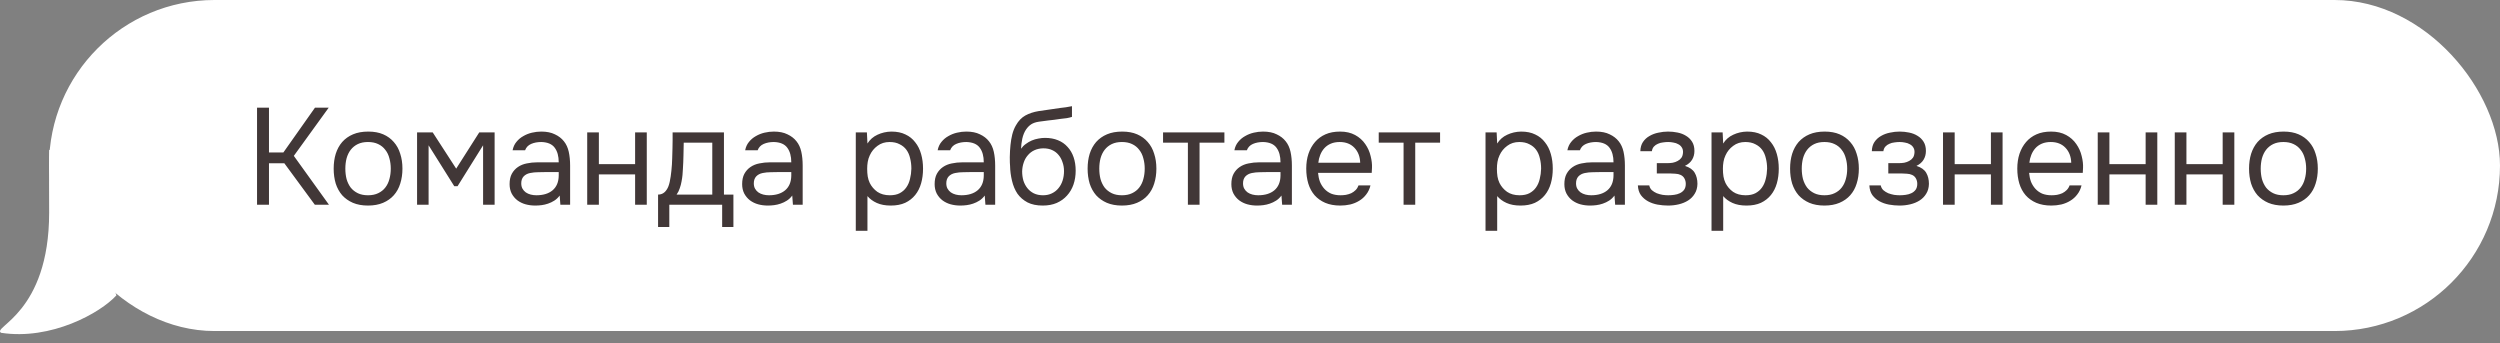 <?xml version="1.0" encoding="UTF-8"?> <svg xmlns="http://www.w3.org/2000/svg" width="255" height="35" viewBox="0 0 255 35" fill="none"><rect x="0" y="0" width="255" height="35" fill="#808080" stroke="none"/><path d="M0.11 33.946C5.209 34.73 10.242 31.923 11.876 30.125C10.191 26.109 20.59 16.354 13.727 16.353C12.14 16.353 10.784 12.196 5.013 15.317C4.992 16.579 5.013 20.946 5.013 21.69C5.013 31.984 -0.87 33.354 0.11 33.946Z" fill="white"></path><rect x="5" width="250" height="33.765" rx="16.883" fill="white"></rect><path d="M27.436 20.883H26.218V10.985H27.436V15.549H28.906L32.126 10.985H33.526L29.97 15.899L33.554 20.883H32.112L29.004 16.655H27.436V20.883ZM37.563 13.421C38.151 13.421 38.659 13.514 39.089 13.701C39.518 13.887 39.877 14.149 40.167 14.485C40.465 14.821 40.685 15.222 40.825 15.689C40.974 16.146 41.049 16.65 41.049 17.201C41.049 17.751 40.974 18.26 40.825 18.727C40.685 19.184 40.465 19.581 40.167 19.917C39.877 20.243 39.513 20.5 39.075 20.687C38.636 20.873 38.123 20.967 37.535 20.967C36.947 20.967 36.433 20.873 35.995 20.687C35.565 20.5 35.201 20.243 34.903 19.917C34.613 19.581 34.394 19.184 34.245 18.727C34.105 18.26 34.035 17.751 34.035 17.201C34.035 16.65 34.105 16.146 34.245 15.689C34.394 15.222 34.613 14.821 34.903 14.485C35.201 14.149 35.57 13.887 36.009 13.701C36.447 13.514 36.965 13.421 37.563 13.421ZM37.535 19.917C37.936 19.917 38.281 19.847 38.571 19.707C38.869 19.567 39.112 19.375 39.299 19.133C39.495 18.881 39.635 18.591 39.719 18.265C39.812 17.938 39.859 17.583 39.859 17.201C39.859 16.827 39.812 16.477 39.719 16.151C39.635 15.815 39.495 15.525 39.299 15.283C39.112 15.031 38.869 14.835 38.571 14.695C38.281 14.555 37.936 14.485 37.535 14.485C37.133 14.485 36.788 14.555 36.499 14.695C36.209 14.835 35.967 15.031 35.771 15.283C35.584 15.525 35.444 15.815 35.351 16.151C35.267 16.477 35.225 16.827 35.225 17.201C35.225 17.583 35.267 17.938 35.351 18.265C35.444 18.591 35.584 18.881 35.771 19.133C35.967 19.375 36.209 19.567 36.499 19.707C36.788 19.847 37.133 19.917 37.535 19.917ZM42.541 13.505H44.137L46.531 17.201L48.883 13.505H50.451V20.883H49.275V14.821L46.671 18.993H46.335L43.717 14.821V20.883H42.541V13.505ZM57.088 19.945C56.929 20.159 56.747 20.332 56.542 20.463C56.337 20.593 56.122 20.696 55.898 20.771C55.683 20.845 55.464 20.897 55.24 20.925C55.025 20.953 54.81 20.967 54.596 20.967C54.251 20.967 53.924 20.925 53.616 20.841C53.308 20.757 53.028 20.621 52.776 20.435C52.533 20.248 52.337 20.015 52.188 19.735C52.048 19.455 51.978 19.137 51.978 18.783C51.978 18.363 52.053 18.013 52.202 17.733C52.361 17.443 52.571 17.21 52.832 17.033C53.093 16.855 53.392 16.734 53.728 16.669C54.073 16.594 54.437 16.557 54.82 16.557H56.99C56.99 15.931 56.855 15.437 56.584 15.073C56.313 14.699 55.856 14.503 55.212 14.485C54.82 14.485 54.474 14.55 54.176 14.681C53.877 14.811 53.672 15.026 53.56 15.325H52.286C52.351 14.989 52.482 14.704 52.678 14.471C52.874 14.228 53.107 14.032 53.378 13.883C53.648 13.724 53.943 13.607 54.26 13.533C54.577 13.458 54.895 13.421 55.212 13.421C55.763 13.421 56.224 13.514 56.598 13.701C56.98 13.878 57.288 14.116 57.522 14.415C57.755 14.704 57.919 15.059 58.012 15.479C58.105 15.899 58.152 16.37 58.152 16.893V20.883H57.158L57.088 19.945ZM55.688 17.551C55.464 17.551 55.203 17.555 54.904 17.565C54.614 17.565 54.334 17.593 54.064 17.649C53.793 17.705 53.574 17.821 53.406 17.999C53.247 18.176 53.168 18.409 53.168 18.699C53.168 18.913 53.21 19.095 53.294 19.245C53.378 19.394 53.49 19.52 53.63 19.623C53.779 19.725 53.947 19.8 54.134 19.847C54.321 19.893 54.512 19.917 54.708 19.917C55.408 19.917 55.959 19.749 56.36 19.413C56.77 19.067 56.98 18.568 56.99 17.915V17.551H55.688ZM59.895 20.883V13.505H61.085V16.739H64.781V13.505H65.971V20.883H64.781V17.789H61.085V20.883H59.895ZM68.593 15.129C68.602 14.858 68.606 14.587 68.606 14.317C68.606 14.046 68.606 13.775 68.606 13.505H73.843V19.847H74.808V23.151H73.66V20.883H68.27V23.151H67.123V19.847C67.496 19.847 67.79 19.679 68.004 19.343C68.135 19.156 68.238 18.89 68.312 18.545C68.387 18.19 68.443 17.817 68.481 17.425C68.527 16.995 68.555 16.571 68.564 16.151C68.583 15.721 68.593 15.381 68.593 15.129ZM72.653 14.555H69.74C69.731 14.947 69.722 15.385 69.713 15.871C69.703 16.356 69.684 16.809 69.656 17.229C69.647 17.415 69.633 17.621 69.615 17.845C69.596 18.059 69.563 18.283 69.516 18.517C69.479 18.741 69.418 18.969 69.335 19.203C69.26 19.436 69.153 19.651 69.013 19.847H72.653V14.555ZM80.809 19.945C80.651 20.159 80.469 20.332 80.263 20.463C80.058 20.593 79.843 20.696 79.619 20.771C79.405 20.845 79.185 20.897 78.961 20.925C78.747 20.953 78.532 20.967 78.317 20.967C77.972 20.967 77.645 20.925 77.337 20.841C77.029 20.757 76.749 20.621 76.497 20.435C76.255 20.248 76.059 20.015 75.909 19.735C75.769 19.455 75.699 19.137 75.699 18.783C75.699 18.363 75.774 18.013 75.923 17.733C76.082 17.443 76.292 17.21 76.553 17.033C76.815 16.855 77.113 16.734 77.449 16.669C77.795 16.594 78.159 16.557 78.541 16.557H80.711C80.711 15.931 80.576 15.437 80.305 15.073C80.035 14.699 79.577 14.503 78.933 14.485C78.541 14.485 78.196 14.55 77.897 14.681C77.599 14.811 77.393 15.026 77.281 15.325H76.007C76.073 14.989 76.203 14.704 76.399 14.471C76.595 14.228 76.829 14.032 77.099 13.883C77.37 13.724 77.664 13.607 77.981 13.533C78.299 13.458 78.616 13.421 78.933 13.421C79.484 13.421 79.946 13.514 80.319 13.701C80.702 13.878 81.01 14.116 81.243 14.415C81.477 14.704 81.64 15.059 81.733 15.479C81.827 15.899 81.873 16.37 81.873 16.893V20.883H80.879L80.809 19.945ZM79.409 17.551C79.185 17.551 78.924 17.555 78.625 17.565C78.336 17.565 78.056 17.593 77.785 17.649C77.515 17.705 77.295 17.821 77.127 17.999C76.969 18.176 76.889 18.409 76.889 18.699C76.889 18.913 76.931 19.095 77.015 19.245C77.099 19.394 77.211 19.52 77.351 19.623C77.501 19.725 77.669 19.8 77.855 19.847C78.042 19.893 78.233 19.917 78.429 19.917C79.129 19.917 79.68 19.749 80.081 19.413C80.492 19.067 80.702 18.568 80.711 17.915V17.551H79.409ZM88.48 23.543H87.29V13.505H88.424L88.48 14.639C88.732 14.237 89.073 13.939 89.502 13.743C89.941 13.537 90.412 13.43 90.916 13.421C91.486 13.421 91.966 13.519 92.358 13.715C92.76 13.901 93.091 14.167 93.352 14.513C93.623 14.849 93.824 15.25 93.954 15.717C94.085 16.174 94.15 16.669 94.15 17.201C94.15 17.742 94.085 18.241 93.954 18.699C93.824 19.156 93.623 19.553 93.352 19.889C93.082 20.225 92.741 20.491 92.33 20.687C91.92 20.873 91.43 20.967 90.86 20.967C90.3 20.967 89.824 20.878 89.432 20.701C89.04 20.523 88.723 20.29 88.48 20.001V23.543ZM90.762 19.917C91.164 19.917 91.5 19.847 91.77 19.707C92.05 19.557 92.274 19.361 92.442 19.119C92.62 18.867 92.746 18.577 92.82 18.251C92.904 17.924 92.951 17.574 92.96 17.201C92.96 16.827 92.918 16.477 92.834 16.151C92.76 15.815 92.634 15.525 92.456 15.283C92.279 15.04 92.046 14.849 91.756 14.709C91.476 14.559 91.136 14.485 90.734 14.485C90.258 14.485 89.848 14.615 89.502 14.877C89.157 15.129 88.896 15.451 88.718 15.843C88.616 16.057 88.546 16.281 88.508 16.515C88.471 16.739 88.452 16.972 88.452 17.215C88.452 17.495 88.471 17.756 88.508 17.999C88.546 18.232 88.616 18.456 88.718 18.671C88.896 19.025 89.152 19.324 89.488 19.567C89.834 19.8 90.258 19.917 90.762 19.917ZM100.443 19.945C100.284 20.159 100.102 20.332 99.897 20.463C99.692 20.593 99.477 20.696 99.253 20.771C99.038 20.845 98.819 20.897 98.595 20.925C98.38 20.953 98.165 20.967 97.951 20.967C97.606 20.967 97.279 20.925 96.971 20.841C96.663 20.757 96.383 20.621 96.131 20.435C95.888 20.248 95.692 20.015 95.543 19.735C95.403 19.455 95.333 19.137 95.333 18.783C95.333 18.363 95.407 18.013 95.557 17.733C95.716 17.443 95.925 17.21 96.187 17.033C96.448 16.855 96.747 16.734 97.083 16.669C97.428 16.594 97.792 16.557 98.175 16.557H100.345C100.345 15.931 100.21 15.437 99.939 15.073C99.668 14.699 99.211 14.503 98.567 14.485C98.175 14.485 97.829 14.55 97.531 14.681C97.232 14.811 97.027 15.026 96.915 15.325H95.641C95.706 14.989 95.837 14.704 96.033 14.471C96.229 14.228 96.462 14.032 96.733 13.883C97.004 13.724 97.297 13.607 97.615 13.533C97.932 13.458 98.249 13.421 98.567 13.421C99.118 13.421 99.579 13.514 99.953 13.701C100.336 13.878 100.644 14.116 100.877 14.415C101.11 14.704 101.274 15.059 101.367 15.479C101.46 15.899 101.507 16.37 101.507 16.893V20.883H100.513L100.443 19.945ZM99.043 17.551C98.819 17.551 98.558 17.555 98.259 17.565C97.969 17.565 97.689 17.593 97.419 17.649C97.148 17.705 96.929 17.821 96.761 17.999C96.602 18.176 96.523 18.409 96.523 18.699C96.523 18.913 96.565 19.095 96.649 19.245C96.733 19.394 96.845 19.52 96.985 19.623C97.134 19.725 97.302 19.8 97.489 19.847C97.675 19.893 97.867 19.917 98.063 19.917C98.763 19.917 99.314 19.749 99.715 19.413C100.126 19.067 100.336 18.568 100.345 17.915V17.551H99.043ZM104.147 15.171C104.287 14.975 104.45 14.811 104.637 14.681C104.823 14.541 105.024 14.424 105.239 14.331C105.463 14.237 105.687 14.172 105.91 14.135C106.144 14.088 106.368 14.065 106.583 14.065C107.087 14.065 107.53 14.144 107.913 14.303C108.305 14.461 108.631 14.69 108.893 14.989C109.163 15.278 109.369 15.628 109.508 16.039C109.649 16.449 109.719 16.907 109.719 17.411C109.719 17.915 109.644 18.386 109.495 18.825C109.345 19.254 109.126 19.627 108.837 19.945C108.557 20.262 108.207 20.514 107.787 20.701C107.376 20.878 106.9 20.967 106.359 20.967C105.743 20.967 105.225 20.859 104.805 20.645C104.385 20.421 104.044 20.127 103.783 19.763C103.531 19.389 103.344 18.946 103.223 18.433C103.101 17.919 103.036 17.415 103.027 16.921C103.008 16.771 102.999 16.473 102.999 16.025C103.008 15.567 103.031 15.157 103.069 14.793C103.106 14.419 103.167 14.06 103.251 13.715C103.344 13.36 103.47 13.047 103.629 12.777C103.881 12.329 104.198 11.997 104.581 11.783C104.973 11.568 105.421 11.419 105.925 11.335C106.083 11.307 106.438 11.255 106.989 11.181C107.549 11.097 107.931 11.041 108.137 11.013C108.314 10.994 108.505 10.971 108.711 10.943C108.925 10.905 109.135 10.868 109.341 10.831V11.923C109.201 11.969 109.028 12.011 108.823 12.049C108.617 12.077 108.384 12.105 108.123 12.133C107.936 12.161 107.74 12.189 107.535 12.217C107.339 12.235 107.133 12.259 106.919 12.287C106.713 12.305 106.396 12.347 105.967 12.413C105.649 12.459 105.388 12.548 105.183 12.679C104.987 12.809 104.814 12.982 104.665 13.197C104.487 13.458 104.357 13.775 104.273 14.149C104.198 14.513 104.156 14.853 104.147 15.171ZM106.387 19.917C106.732 19.917 107.035 19.851 107.297 19.721C107.567 19.59 107.791 19.413 107.969 19.189C108.155 18.965 108.295 18.703 108.389 18.405C108.482 18.106 108.529 17.789 108.529 17.453C108.529 17.126 108.477 16.823 108.375 16.543C108.281 16.253 108.146 16.006 107.969 15.801C107.791 15.586 107.577 15.423 107.325 15.311C107.073 15.189 106.765 15.129 106.401 15.129C106.065 15.138 105.766 15.203 105.505 15.325C105.243 15.446 105.019 15.619 104.833 15.843C104.646 16.057 104.506 16.309 104.413 16.599C104.319 16.879 104.268 17.173 104.259 17.481C104.259 17.807 104.301 18.12 104.385 18.419C104.478 18.708 104.613 18.965 104.791 19.189C104.968 19.413 105.187 19.59 105.449 19.721C105.719 19.851 106.032 19.917 106.387 19.917ZM114.465 13.421C115.053 13.421 115.562 13.514 115.991 13.701C116.42 13.887 116.78 14.149 117.069 14.485C117.368 14.821 117.587 15.222 117.727 15.689C117.876 16.146 117.951 16.65 117.951 17.201C117.951 17.751 117.876 18.26 117.727 18.727C117.587 19.184 117.368 19.581 117.069 19.917C116.78 20.243 116.416 20.5 115.977 20.687C115.538 20.873 115.025 20.967 114.437 20.967C113.849 20.967 113.336 20.873 112.897 20.687C112.468 20.5 112.104 20.243 111.805 19.917C111.516 19.581 111.296 19.184 111.147 18.727C111.007 18.26 110.937 17.751 110.937 17.201C110.937 16.65 111.007 16.146 111.147 15.689C111.296 15.222 111.516 14.821 111.805 14.485C112.104 14.149 112.472 13.887 112.911 13.701C113.35 13.514 113.868 13.421 114.465 13.421ZM114.437 19.917C114.838 19.917 115.184 19.847 115.473 19.707C115.772 19.567 116.014 19.375 116.201 19.133C116.397 18.881 116.537 18.591 116.621 18.265C116.714 17.938 116.761 17.583 116.761 17.201C116.761 16.827 116.714 16.477 116.621 16.151C116.537 15.815 116.397 15.525 116.201 15.283C116.014 15.031 115.772 14.835 115.473 14.695C115.184 14.555 114.838 14.485 114.437 14.485C114.036 14.485 113.69 14.555 113.401 14.695C113.112 14.835 112.869 15.031 112.673 15.283C112.486 15.525 112.346 15.815 112.253 16.151C112.169 16.477 112.127 16.827 112.127 17.201C112.127 17.583 112.169 17.938 112.253 18.265C112.346 18.591 112.486 18.881 112.673 19.133C112.869 19.375 113.112 19.567 113.401 19.707C113.69 19.847 114.036 19.917 114.437 19.917ZM124.889 13.505V14.555H122.355V20.883H121.165V14.555H118.631V13.505H124.889ZM130.709 19.945C130.55 20.159 130.368 20.332 130.163 20.463C129.958 20.593 129.743 20.696 129.519 20.771C129.304 20.845 129.085 20.897 128.861 20.925C128.646 20.953 128.432 20.967 128.217 20.967C127.872 20.967 127.545 20.925 127.237 20.841C126.929 20.757 126.649 20.621 126.397 20.435C126.154 20.248 125.958 20.015 125.809 19.735C125.669 19.455 125.599 19.137 125.599 18.783C125.599 18.363 125.674 18.013 125.823 17.733C125.982 17.443 126.192 17.21 126.453 17.033C126.714 16.855 127.013 16.734 127.349 16.669C127.694 16.594 128.058 16.557 128.441 16.557H130.611C130.611 15.931 130.476 15.437 130.205 15.073C129.934 14.699 129.477 14.503 128.833 14.485C128.441 14.485 128.096 14.55 127.797 14.681C127.498 14.811 127.293 15.026 127.181 15.325H125.907C125.972 14.989 126.103 14.704 126.299 14.471C126.495 14.228 126.728 14.032 126.999 13.883C127.27 13.724 127.564 13.607 127.881 13.533C128.198 13.458 128.516 13.421 128.833 13.421C129.384 13.421 129.846 13.514 130.219 13.701C130.602 13.878 130.91 14.116 131.143 14.415C131.376 14.704 131.54 15.059 131.633 15.479C131.726 15.899 131.773 16.37 131.773 16.893V20.883H130.779L130.709 19.945ZM129.309 17.551C129.085 17.551 128.824 17.555 128.525 17.565C128.236 17.565 127.956 17.593 127.685 17.649C127.414 17.705 127.195 17.821 127.027 17.999C126.868 18.176 126.789 18.409 126.789 18.699C126.789 18.913 126.831 19.095 126.915 19.245C126.999 19.394 127.111 19.52 127.251 19.623C127.4 19.725 127.568 19.8 127.755 19.847C127.942 19.893 128.133 19.917 128.329 19.917C129.029 19.917 129.58 19.749 129.981 19.413C130.392 19.067 130.602 18.568 130.611 17.915V17.551H129.309ZM134.441 17.635C134.469 17.961 134.534 18.265 134.637 18.545C134.749 18.815 134.898 19.053 135.085 19.259C135.271 19.464 135.5 19.627 135.771 19.749C136.051 19.861 136.373 19.917 136.737 19.917C136.914 19.917 137.096 19.903 137.283 19.875C137.479 19.837 137.661 19.781 137.829 19.707C137.997 19.623 138.146 19.515 138.277 19.385C138.407 19.254 138.505 19.095 138.571 18.909H139.789C139.705 19.263 139.56 19.571 139.355 19.833C139.159 20.094 138.921 20.309 138.641 20.477C138.37 20.645 138.067 20.771 137.731 20.855C137.395 20.929 137.054 20.967 136.709 20.967C136.121 20.967 135.607 20.873 135.169 20.687C134.739 20.5 134.38 20.243 134.091 19.917C133.801 19.581 133.587 19.184 133.447 18.727C133.307 18.26 133.237 17.751 133.237 17.201C133.237 16.65 133.311 16.146 133.461 15.689C133.619 15.222 133.843 14.821 134.133 14.485C134.422 14.149 134.777 13.887 135.197 13.701C135.617 13.514 136.116 13.421 136.695 13.421C137.283 13.421 137.791 13.537 138.221 13.771C138.65 14.004 138.995 14.312 139.257 14.695C139.518 15.068 139.7 15.474 139.803 15.913C139.915 16.351 139.961 16.757 139.943 17.131C139.943 17.215 139.938 17.299 139.929 17.383C139.929 17.467 139.924 17.551 139.915 17.635H134.441ZM138.739 16.599C138.72 15.973 138.524 15.465 138.151 15.073C137.777 14.681 137.278 14.485 136.653 14.485C136.307 14.485 136.004 14.541 135.743 14.653C135.481 14.765 135.262 14.919 135.085 15.115C134.907 15.311 134.767 15.539 134.665 15.801C134.562 16.053 134.497 16.319 134.469 16.599H138.739ZM146.888 13.505V14.555H144.354V20.883H143.164V14.555H140.63V13.505H146.888ZM152.713 23.543H151.523V13.505H152.657L152.713 14.639C152.965 14.237 153.306 13.939 153.735 13.743C154.174 13.537 154.645 13.43 155.149 13.421C155.718 13.421 156.199 13.519 156.591 13.715C156.992 13.901 157.324 14.167 157.585 14.513C157.856 14.849 158.056 15.25 158.187 15.717C158.318 16.174 158.383 16.669 158.383 17.201C158.383 17.742 158.318 18.241 158.187 18.699C158.056 19.156 157.856 19.553 157.585 19.889C157.314 20.225 156.974 20.491 156.563 20.687C156.152 20.873 155.662 20.967 155.093 20.967C154.533 20.967 154.057 20.878 153.665 20.701C153.273 20.523 152.956 20.29 152.713 20.001V23.543ZM154.995 19.917C155.396 19.917 155.732 19.847 156.003 19.707C156.283 19.557 156.507 19.361 156.675 19.119C156.852 18.867 156.978 18.577 157.053 18.251C157.137 17.924 157.184 17.574 157.193 17.201C157.193 16.827 157.151 16.477 157.067 16.151C156.992 15.815 156.866 15.525 156.689 15.283C156.512 15.04 156.278 14.849 155.989 14.709C155.709 14.559 155.368 14.485 154.967 14.485C154.491 14.485 154.08 14.615 153.735 14.877C153.39 15.129 153.128 15.451 152.951 15.843C152.848 16.057 152.778 16.281 152.741 16.515C152.704 16.739 152.685 16.972 152.685 17.215C152.685 17.495 152.704 17.756 152.741 17.999C152.778 18.232 152.848 18.456 152.951 18.671C153.128 19.025 153.385 19.324 153.721 19.567C154.066 19.8 154.491 19.917 154.995 19.917ZM164.676 19.945C164.517 20.159 164.335 20.332 164.13 20.463C163.924 20.593 163.71 20.696 163.486 20.771C163.271 20.845 163.052 20.897 162.828 20.925C162.613 20.953 162.398 20.967 162.184 20.967C161.838 20.967 161.512 20.925 161.204 20.841C160.896 20.757 160.616 20.621 160.364 20.435C160.121 20.248 159.925 20.015 159.776 19.735C159.636 19.455 159.566 19.137 159.566 18.783C159.566 18.363 159.64 18.013 159.79 17.733C159.948 17.443 160.158 17.21 160.42 17.033C160.681 16.855 160.98 16.734 161.316 16.669C161.661 16.594 162.025 16.557 162.408 16.557H164.578C164.578 15.931 164.442 15.437 164.172 15.073C163.901 14.699 163.444 14.503 162.8 14.485C162.408 14.485 162.062 14.55 161.764 14.681C161.465 14.811 161.26 15.026 161.148 15.325H159.874C159.939 14.989 160.07 14.704 160.266 14.471C160.462 14.228 160.695 14.032 160.966 13.883C161.236 13.724 161.53 13.607 161.848 13.533C162.165 13.458 162.482 13.421 162.8 13.421C163.35 13.421 163.812 13.514 164.186 13.701C164.568 13.878 164.876 14.116 165.11 14.415C165.343 14.704 165.506 15.059 165.6 15.479C165.693 15.899 165.74 16.37 165.74 16.893V20.883H164.746L164.676 19.945ZM163.276 17.551C163.052 17.551 162.79 17.555 162.492 17.565C162.202 17.565 161.922 17.593 161.652 17.649C161.381 17.705 161.162 17.821 160.994 17.999C160.835 18.176 160.756 18.409 160.756 18.699C160.756 18.913 160.798 19.095 160.882 19.245C160.966 19.394 161.078 19.52 161.218 19.623C161.367 19.725 161.535 19.8 161.722 19.847C161.908 19.893 162.1 19.917 162.296 19.917C162.996 19.917 163.546 19.749 163.948 19.413C164.358 19.067 164.568 18.568 164.578 17.915V17.551H163.276ZM171.865 16.921C172.341 17.07 172.673 17.303 172.859 17.621C173.046 17.938 173.139 18.316 173.139 18.755C173.13 19.147 173.037 19.483 172.859 19.763C172.691 20.043 172.467 20.271 172.187 20.449C171.907 20.626 171.59 20.757 171.235 20.841C170.881 20.925 170.517 20.967 170.143 20.967C169.789 20.967 169.429 20.934 169.065 20.869C168.711 20.803 168.389 20.691 168.099 20.533C167.81 20.374 167.567 20.164 167.371 19.903C167.185 19.641 167.082 19.31 167.063 18.909H168.225C168.263 19.105 168.351 19.268 168.491 19.399C168.631 19.52 168.795 19.623 168.981 19.707C169.177 19.781 169.378 19.837 169.583 19.875C169.798 19.903 169.989 19.917 170.157 19.917C170.353 19.917 170.554 19.903 170.759 19.875C170.974 19.847 171.17 19.791 171.347 19.707C171.525 19.623 171.669 19.506 171.781 19.357C171.893 19.198 171.949 18.997 171.949 18.755C171.949 18.559 171.907 18.381 171.823 18.223C171.739 18.055 171.609 17.929 171.431 17.845C171.273 17.77 171.091 17.728 170.885 17.719C170.68 17.7 170.489 17.691 170.311 17.691H168.995V16.641H170.073C170.251 16.641 170.433 16.627 170.619 16.599C170.806 16.561 170.974 16.501 171.123 16.417C171.282 16.333 171.408 16.225 171.501 16.095C171.604 15.955 171.66 15.759 171.669 15.507C171.669 15.311 171.623 15.147 171.529 15.017C171.445 14.886 171.329 14.783 171.179 14.709C171.039 14.625 170.876 14.569 170.689 14.541C170.512 14.503 170.335 14.485 170.157 14.485C169.989 14.485 169.812 14.499 169.625 14.527C169.439 14.545 169.266 14.592 169.107 14.667C168.949 14.732 168.813 14.825 168.701 14.947C168.589 15.068 168.519 15.227 168.491 15.423H167.315C167.325 15.049 167.413 14.737 167.581 14.485C167.759 14.223 167.983 14.018 168.253 13.869C168.524 13.71 168.823 13.598 169.149 13.533C169.485 13.458 169.817 13.421 170.143 13.421C170.47 13.421 170.792 13.453 171.109 13.519C171.436 13.584 171.725 13.696 171.977 13.855C172.229 14.004 172.435 14.205 172.593 14.457C172.752 14.709 172.831 15.021 172.831 15.395C172.831 15.731 172.752 16.029 172.593 16.291C172.435 16.552 172.192 16.762 171.865 16.921ZM175.765 23.543H174.575V13.505H175.709L175.765 14.639C176.017 14.237 176.357 13.939 176.787 13.743C177.225 13.537 177.697 13.43 178.201 13.421C178.77 13.421 179.251 13.519 179.643 13.715C180.044 13.901 180.375 14.167 180.637 14.513C180.907 14.849 181.108 15.25 181.239 15.717C181.369 16.174 181.435 16.669 181.435 17.201C181.435 17.742 181.369 18.241 181.239 18.699C181.108 19.156 180.907 19.553 180.637 19.889C180.366 20.225 180.025 20.491 179.615 20.687C179.204 20.873 178.714 20.967 178.145 20.967C177.585 20.967 177.109 20.878 176.717 20.701C176.325 20.523 176.007 20.29 175.765 20.001V23.543ZM178.047 19.917C178.448 19.917 178.784 19.847 179.055 19.707C179.335 19.557 179.559 19.361 179.727 19.119C179.904 18.867 180.03 18.577 180.105 18.251C180.189 17.924 180.235 17.574 180.245 17.201C180.245 16.827 180.203 16.477 180.119 16.151C180.044 15.815 179.918 15.525 179.741 15.283C179.563 15.04 179.33 14.849 179.041 14.709C178.761 14.559 178.42 14.485 178.019 14.485C177.543 14.485 177.132 14.615 176.787 14.877C176.441 15.129 176.18 15.451 176.003 15.843C175.9 16.057 175.83 16.281 175.793 16.515C175.755 16.739 175.737 16.972 175.737 17.215C175.737 17.495 175.755 17.756 175.793 17.999C175.83 18.232 175.9 18.456 176.003 18.671C176.18 19.025 176.437 19.324 176.773 19.567C177.118 19.8 177.543 19.917 178.047 19.917ZM186.117 13.421C186.705 13.421 187.214 13.514 187.643 13.701C188.073 13.887 188.432 14.149 188.721 14.485C189.02 14.821 189.239 15.222 189.379 15.689C189.529 16.146 189.603 16.65 189.603 17.201C189.603 17.751 189.529 18.26 189.379 18.727C189.239 19.184 189.02 19.581 188.721 19.917C188.432 20.243 188.068 20.5 187.629 20.687C187.191 20.873 186.677 20.967 186.089 20.967C185.501 20.967 184.988 20.873 184.549 20.687C184.12 20.5 183.756 20.243 183.457 19.917C183.168 19.581 182.949 19.184 182.799 18.727C182.659 18.26 182.589 17.751 182.589 17.201C182.589 16.65 182.659 16.146 182.799 15.689C182.949 15.222 183.168 14.821 183.457 14.485C183.756 14.149 184.125 13.887 184.563 13.701C185.002 13.514 185.52 13.421 186.117 13.421ZM186.089 19.917C186.491 19.917 186.836 19.847 187.125 19.707C187.424 19.567 187.667 19.375 187.853 19.133C188.049 18.881 188.189 18.591 188.273 18.265C188.367 17.938 188.413 17.583 188.413 17.201C188.413 16.827 188.367 16.477 188.273 16.151C188.189 15.815 188.049 15.525 187.853 15.283C187.667 15.031 187.424 14.835 187.125 14.695C186.836 14.555 186.491 14.485 186.089 14.485C185.688 14.485 185.343 14.555 185.053 14.695C184.764 14.835 184.521 15.031 184.325 15.283C184.139 15.525 183.999 15.815 183.905 16.151C183.821 16.477 183.779 16.827 183.779 17.201C183.779 17.583 183.821 17.938 183.905 18.265C183.999 18.591 184.139 18.881 184.325 19.133C184.521 19.375 184.764 19.567 185.053 19.707C185.343 19.847 185.688 19.917 186.089 19.917ZM195.477 16.921C195.953 17.07 196.285 17.303 196.471 17.621C196.658 17.938 196.751 18.316 196.751 18.755C196.742 19.147 196.649 19.483 196.471 19.763C196.303 20.043 196.079 20.271 195.799 20.449C195.519 20.626 195.202 20.757 194.847 20.841C194.493 20.925 194.129 20.967 193.755 20.967C193.401 20.967 193.041 20.934 192.677 20.869C192.323 20.803 192.001 20.691 191.711 20.533C191.422 20.374 191.179 20.164 190.983 19.903C190.797 19.641 190.694 19.31 190.675 18.909H191.837C191.875 19.105 191.963 19.268 192.103 19.399C192.243 19.52 192.407 19.623 192.593 19.707C192.789 19.781 192.99 19.837 193.195 19.875C193.41 19.903 193.601 19.917 193.769 19.917C193.965 19.917 194.166 19.903 194.371 19.875C194.586 19.847 194.782 19.791 194.959 19.707C195.137 19.623 195.281 19.506 195.393 19.357C195.505 19.198 195.561 18.997 195.561 18.755C195.561 18.559 195.519 18.381 195.435 18.223C195.351 18.055 195.221 17.929 195.043 17.845C194.885 17.77 194.703 17.728 194.497 17.719C194.292 17.7 194.101 17.691 193.923 17.691H192.607V16.641H193.685C193.863 16.641 194.045 16.627 194.231 16.599C194.418 16.561 194.586 16.501 194.735 16.417C194.894 16.333 195.02 16.225 195.113 16.095C195.216 15.955 195.272 15.759 195.281 15.507C195.281 15.311 195.235 15.147 195.141 15.017C195.057 14.886 194.941 14.783 194.791 14.709C194.651 14.625 194.488 14.569 194.301 14.541C194.124 14.503 193.947 14.485 193.769 14.485C193.601 14.485 193.424 14.499 193.237 14.527C193.051 14.545 192.878 14.592 192.719 14.667C192.561 14.732 192.425 14.825 192.313 14.947C192.201 15.068 192.131 15.227 192.103 15.423H190.927C190.937 15.049 191.025 14.737 191.193 14.485C191.371 14.223 191.595 14.018 191.865 13.869C192.136 13.71 192.435 13.598 192.761 13.533C193.097 13.458 193.429 13.421 193.755 13.421C194.082 13.421 194.404 13.453 194.721 13.519C195.048 13.584 195.337 13.696 195.589 13.855C195.841 14.004 196.047 14.205 196.205 14.457C196.364 14.709 196.443 15.021 196.443 15.395C196.443 15.731 196.364 16.029 196.205 16.291C196.047 16.552 195.804 16.762 195.477 16.921ZM198.187 20.883V13.505H199.377V16.739H203.073V13.505H204.263V20.883H203.073V17.789H199.377V20.883H198.187ZM206.968 17.635C206.996 17.961 207.061 18.265 207.164 18.545C207.276 18.815 207.425 19.053 207.612 19.259C207.799 19.464 208.027 19.627 208.298 19.749C208.578 19.861 208.9 19.917 209.264 19.917C209.441 19.917 209.623 19.903 209.81 19.875C210.006 19.837 210.188 19.781 210.356 19.707C210.524 19.623 210.673 19.515 210.804 19.385C210.935 19.254 211.033 19.095 211.098 18.909H212.316C212.232 19.263 212.087 19.571 211.882 19.833C211.686 20.094 211.448 20.309 211.168 20.477C210.897 20.645 210.594 20.771 210.258 20.855C209.922 20.929 209.581 20.967 209.236 20.967C208.648 20.967 208.135 20.873 207.696 20.687C207.267 20.5 206.907 20.243 206.618 19.917C206.329 19.581 206.114 19.184 205.974 18.727C205.834 18.26 205.764 17.751 205.764 17.201C205.764 16.65 205.839 16.146 205.988 15.689C206.147 15.222 206.371 14.821 206.66 14.485C206.949 14.149 207.304 13.887 207.724 13.701C208.144 13.514 208.643 13.421 209.222 13.421C209.81 13.421 210.319 13.537 210.748 13.771C211.177 14.004 211.523 14.312 211.784 14.695C212.045 15.068 212.227 15.474 212.33 15.913C212.442 16.351 212.489 16.757 212.47 17.131C212.47 17.215 212.465 17.299 212.456 17.383C212.456 17.467 212.451 17.551 212.442 17.635H206.968ZM211.266 16.599C211.247 15.973 211.051 15.465 210.678 15.073C210.305 14.681 209.805 14.485 209.18 14.485C208.835 14.485 208.531 14.541 208.27 14.653C208.009 14.765 207.789 14.919 207.612 15.115C207.435 15.311 207.295 15.539 207.192 15.801C207.089 16.053 207.024 16.319 206.996 16.599H211.266ZM213.969 20.883V13.505H215.159V16.739H218.855V13.505H220.045V20.883H218.855V17.789H215.159V20.883H213.969ZM221.826 20.883V13.505H223.016V16.739H226.712V13.505H227.902V20.883H226.712V17.789H223.016V20.883H221.826ZM232.931 13.421C233.519 13.421 234.028 13.514 234.457 13.701C234.887 13.887 235.246 14.149 235.535 14.485C235.834 14.821 236.053 15.222 236.193 15.689C236.343 16.146 236.417 16.65 236.417 17.201C236.417 17.751 236.343 18.26 236.193 18.727C236.053 19.184 235.834 19.581 235.535 19.917C235.246 20.243 234.882 20.5 234.443 20.687C234.005 20.873 233.491 20.967 232.903 20.967C232.315 20.967 231.802 20.873 231.363 20.687C230.934 20.5 230.57 20.243 230.271 19.917C229.982 19.581 229.763 19.184 229.613 18.727C229.473 18.26 229.403 17.751 229.403 17.201C229.403 16.65 229.473 16.146 229.613 15.689C229.763 15.222 229.982 14.821 230.271 14.485C230.57 14.149 230.939 13.887 231.377 13.701C231.816 13.514 232.334 13.421 232.931 13.421ZM232.903 19.917C233.305 19.917 233.65 19.847 233.939 19.707C234.238 19.567 234.481 19.375 234.667 19.133C234.863 18.881 235.003 18.591 235.087 18.265C235.181 17.938 235.227 17.583 235.227 17.201C235.227 16.827 235.181 16.477 235.087 16.151C235.003 15.815 234.863 15.525 234.667 15.283C234.481 15.031 234.238 14.835 233.939 14.695C233.65 14.555 233.305 14.485 232.903 14.485C232.502 14.485 232.157 14.555 231.867 14.695C231.578 14.835 231.335 15.031 231.139 15.283C230.953 15.525 230.813 15.815 230.719 16.151C230.635 16.477 230.593 16.827 230.593 17.201C230.593 17.583 230.635 17.938 230.719 18.265C230.813 18.591 230.953 18.881 231.139 19.133C231.335 19.375 231.578 19.567 231.867 19.707C232.157 19.847 232.502 19.917 232.903 19.917Z" fill="#413737"></path></svg> 
